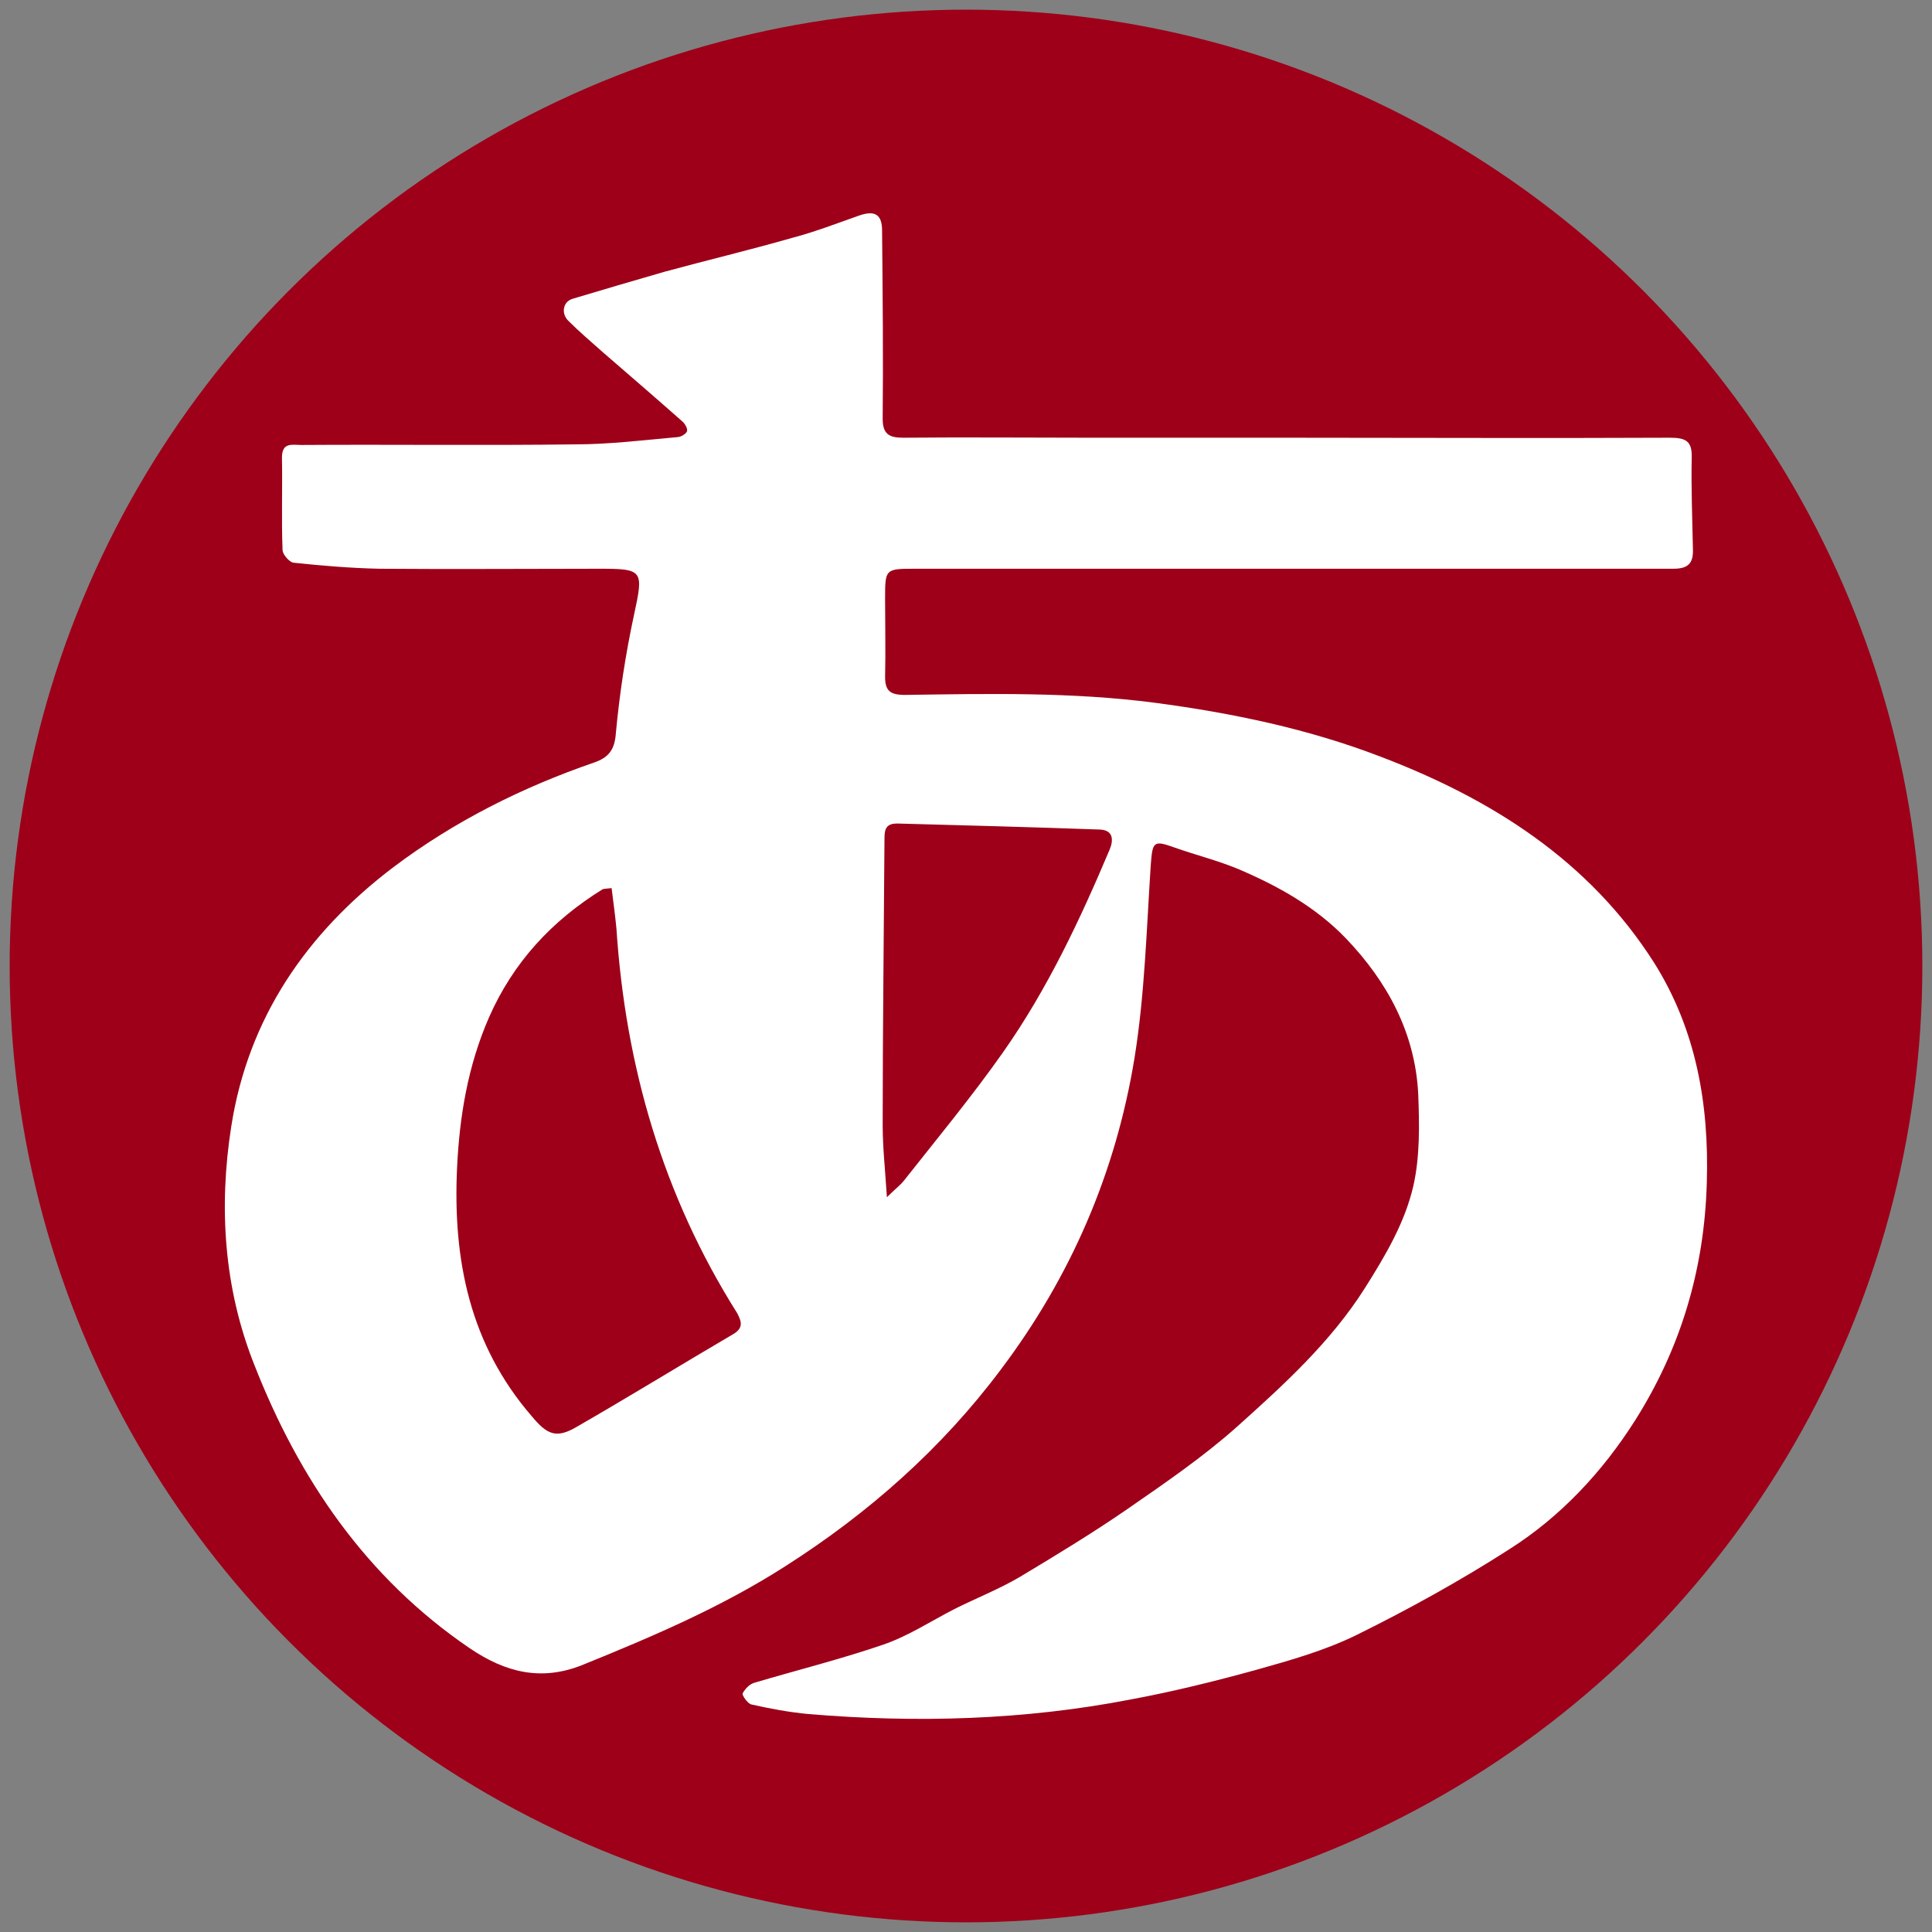 <?xml version="1.0" encoding="utf-8"?>
<!-- Generator: Adobe Illustrator 27.6.1, SVG Export Plug-In . SVG Version: 6.00 Build 0)  -->
<svg version="1.1" id="レイヤー_1" xmlns="http://www.w3.org/2000/svg" xmlns:xlink="http://www.w3.org/1999/xlink" x="0px"
	 y="0px" viewBox="0 0 32 32" style="enable-background:new 0 0 32 32;" xml:space="preserve">
<rect x="0" y="0" width="32" height="32" fill="#808080" stroke="none"/>
<style type="text/css">
	.st0{fill:#9D0018;}
	.st1{fill:#FFFFFF;}
</style>
<circle class="st0" cx="16" cy="16" r="15.84"/>
<path class="st1" d="M27.4,15.95c-1.08-1.7-2.7-2.72-4.54-3.42c-1.2-0.46-2.45-0.72-3.73-0.89c-1.38-0.18-2.76-0.15-4.14-0.13
	c-0.25,0-0.33-0.07-0.33-0.3c0.01-0.43,0-0.86,0-1.29c0-0.5,0-0.5,0.51-0.5c4.18,0,8.37,0,12.55,0c0.25,0,0.33-0.1,0.32-0.33
	c-0.01-0.5-0.03-1-0.02-1.5c0.01-0.28-0.09-0.34-0.36-0.34c-2.11,0.01-4.22,0-6.32,0c0,0,0,0,0,0c-1.09,0-2.19,0-3.28,0
	c-1.03,0-2.07-0.01-3.1,0c-0.22,0-0.34-0.05-0.34-0.31c0.01-1.04,0-2.08-0.01-3.12c0-0.27-0.12-0.34-0.38-0.25
	c-0.37,0.13-0.73,0.27-1.11,0.37c-0.7,0.2-1.41,0.37-2.11,0.56C10.49,4.65,9.98,4.8,9.48,4.95C9.32,5,9.29,5.2,9.42,5.32
	C9.6,5.5,9.79,5.66,9.98,5.83c0.44,0.38,0.88,0.76,1.31,1.14c0.05,0.04,0.1,0.12,0.09,0.17c-0.01,0.04-0.1,0.1-0.16,0.1
	c-0.56,0.05-1.13,0.12-1.69,0.12c-1.51,0.02-3.03,0-4.54,0.01c-0.15,0-0.32-0.05-0.32,0.21c0.01,0.51-0.01,1.02,0.01,1.53
	c0,0.07,0.11,0.2,0.18,0.21c0.47,0.05,0.95,0.09,1.42,0.1c1.22,0.01,2.44,0,3.65,0c0.73,0,0.73,0.03,0.57,0.77
	c-0.14,0.65-0.24,1.31-0.3,1.96c-0.02,0.28-0.13,0.4-0.36,0.48c-1.19,0.41-2.31,0.97-3.32,1.73c-1.44,1.09-2.41,2.5-2.69,4.3
	c-0.21,1.34-0.12,2.68,0.38,3.94c0.74,1.89,1.85,3.53,3.57,4.7c0.59,0.4,1.18,0.55,1.86,0.28c1.16-0.47,2.31-0.96,3.37-1.64
	c1.38-0.88,2.59-1.95,3.57-3.26c1.16-1.54,1.9-3.26,2.21-5.15c0.17-1.05,0.2-2.13,0.27-3.2c0.03-0.39,0.04-0.42,0.4-0.29
	c0.34,0.12,0.7,0.21,1.04,0.35c0.66,0.28,1.29,0.63,1.79,1.15c0.69,0.72,1.15,1.57,1.2,2.58c0.02,0.5,0.03,1.03-0.08,1.52
	c-0.14,0.61-0.46,1.15-0.8,1.69c-0.57,0.9-1.34,1.6-2.12,2.3c-0.56,0.5-1.19,0.93-1.81,1.36c-0.58,0.4-1.19,0.77-1.79,1.13
	c-0.34,0.2-0.72,0.35-1.08,0.53c-0.39,0.2-0.77,0.45-1.18,0.59c-0.7,0.24-1.42,0.42-2.13,0.63c-0.08,0.02-0.16,0.1-0.2,0.18
	c-0.01,0.03,0.08,0.16,0.14,0.18c0.31,0.07,0.63,0.13,0.95,0.16c1.79,0.15,3.57,0.1,5.33-0.24c0.7-0.13,1.39-0.3,2.08-0.49
	c0.57-0.16,1.14-0.32,1.67-0.58c0.87-0.43,1.72-0.9,2.53-1.42c0.85-0.54,1.54-1.28,2.08-2.13c0.76-1.2,1.15-2.51,1.19-3.94
	C28.31,18.28,28.09,17.05,27.4,15.95z M12.14,22.1c-0.87,0.51-1.73,1.04-2.6,1.54c-0.33,0.19-0.48,0.12-0.73-0.18
	c-1.03-1.19-1.31-2.59-1.24-4.11c0.04-0.86,0.18-1.7,0.53-2.5c0.4-0.91,1.04-1.6,1.88-2.12c0.02-0.01,0.06-0.01,0.15-0.02
	c0.03,0.24,0.06,0.46,0.08,0.67c0.15,2.28,0.77,4.42,2,6.37C12.29,21.9,12.31,22,12.14,22.1z M18.38,14.07
	c-0.49,1.16-1.03,2.31-1.76,3.35c-0.52,0.74-1.1,1.44-1.66,2.15c-0.06,0.07-0.14,0.13-0.27,0.26c-0.03-0.47-0.07-0.83-0.07-1.19
	c0-1.59,0.02-3.18,0.03-4.77c0-0.16,0.05-0.23,0.21-0.23c1.12,0.03,2.24,0.06,3.36,0.1C18.43,13.75,18.45,13.9,18.38,14.07z"/>
</svg>
